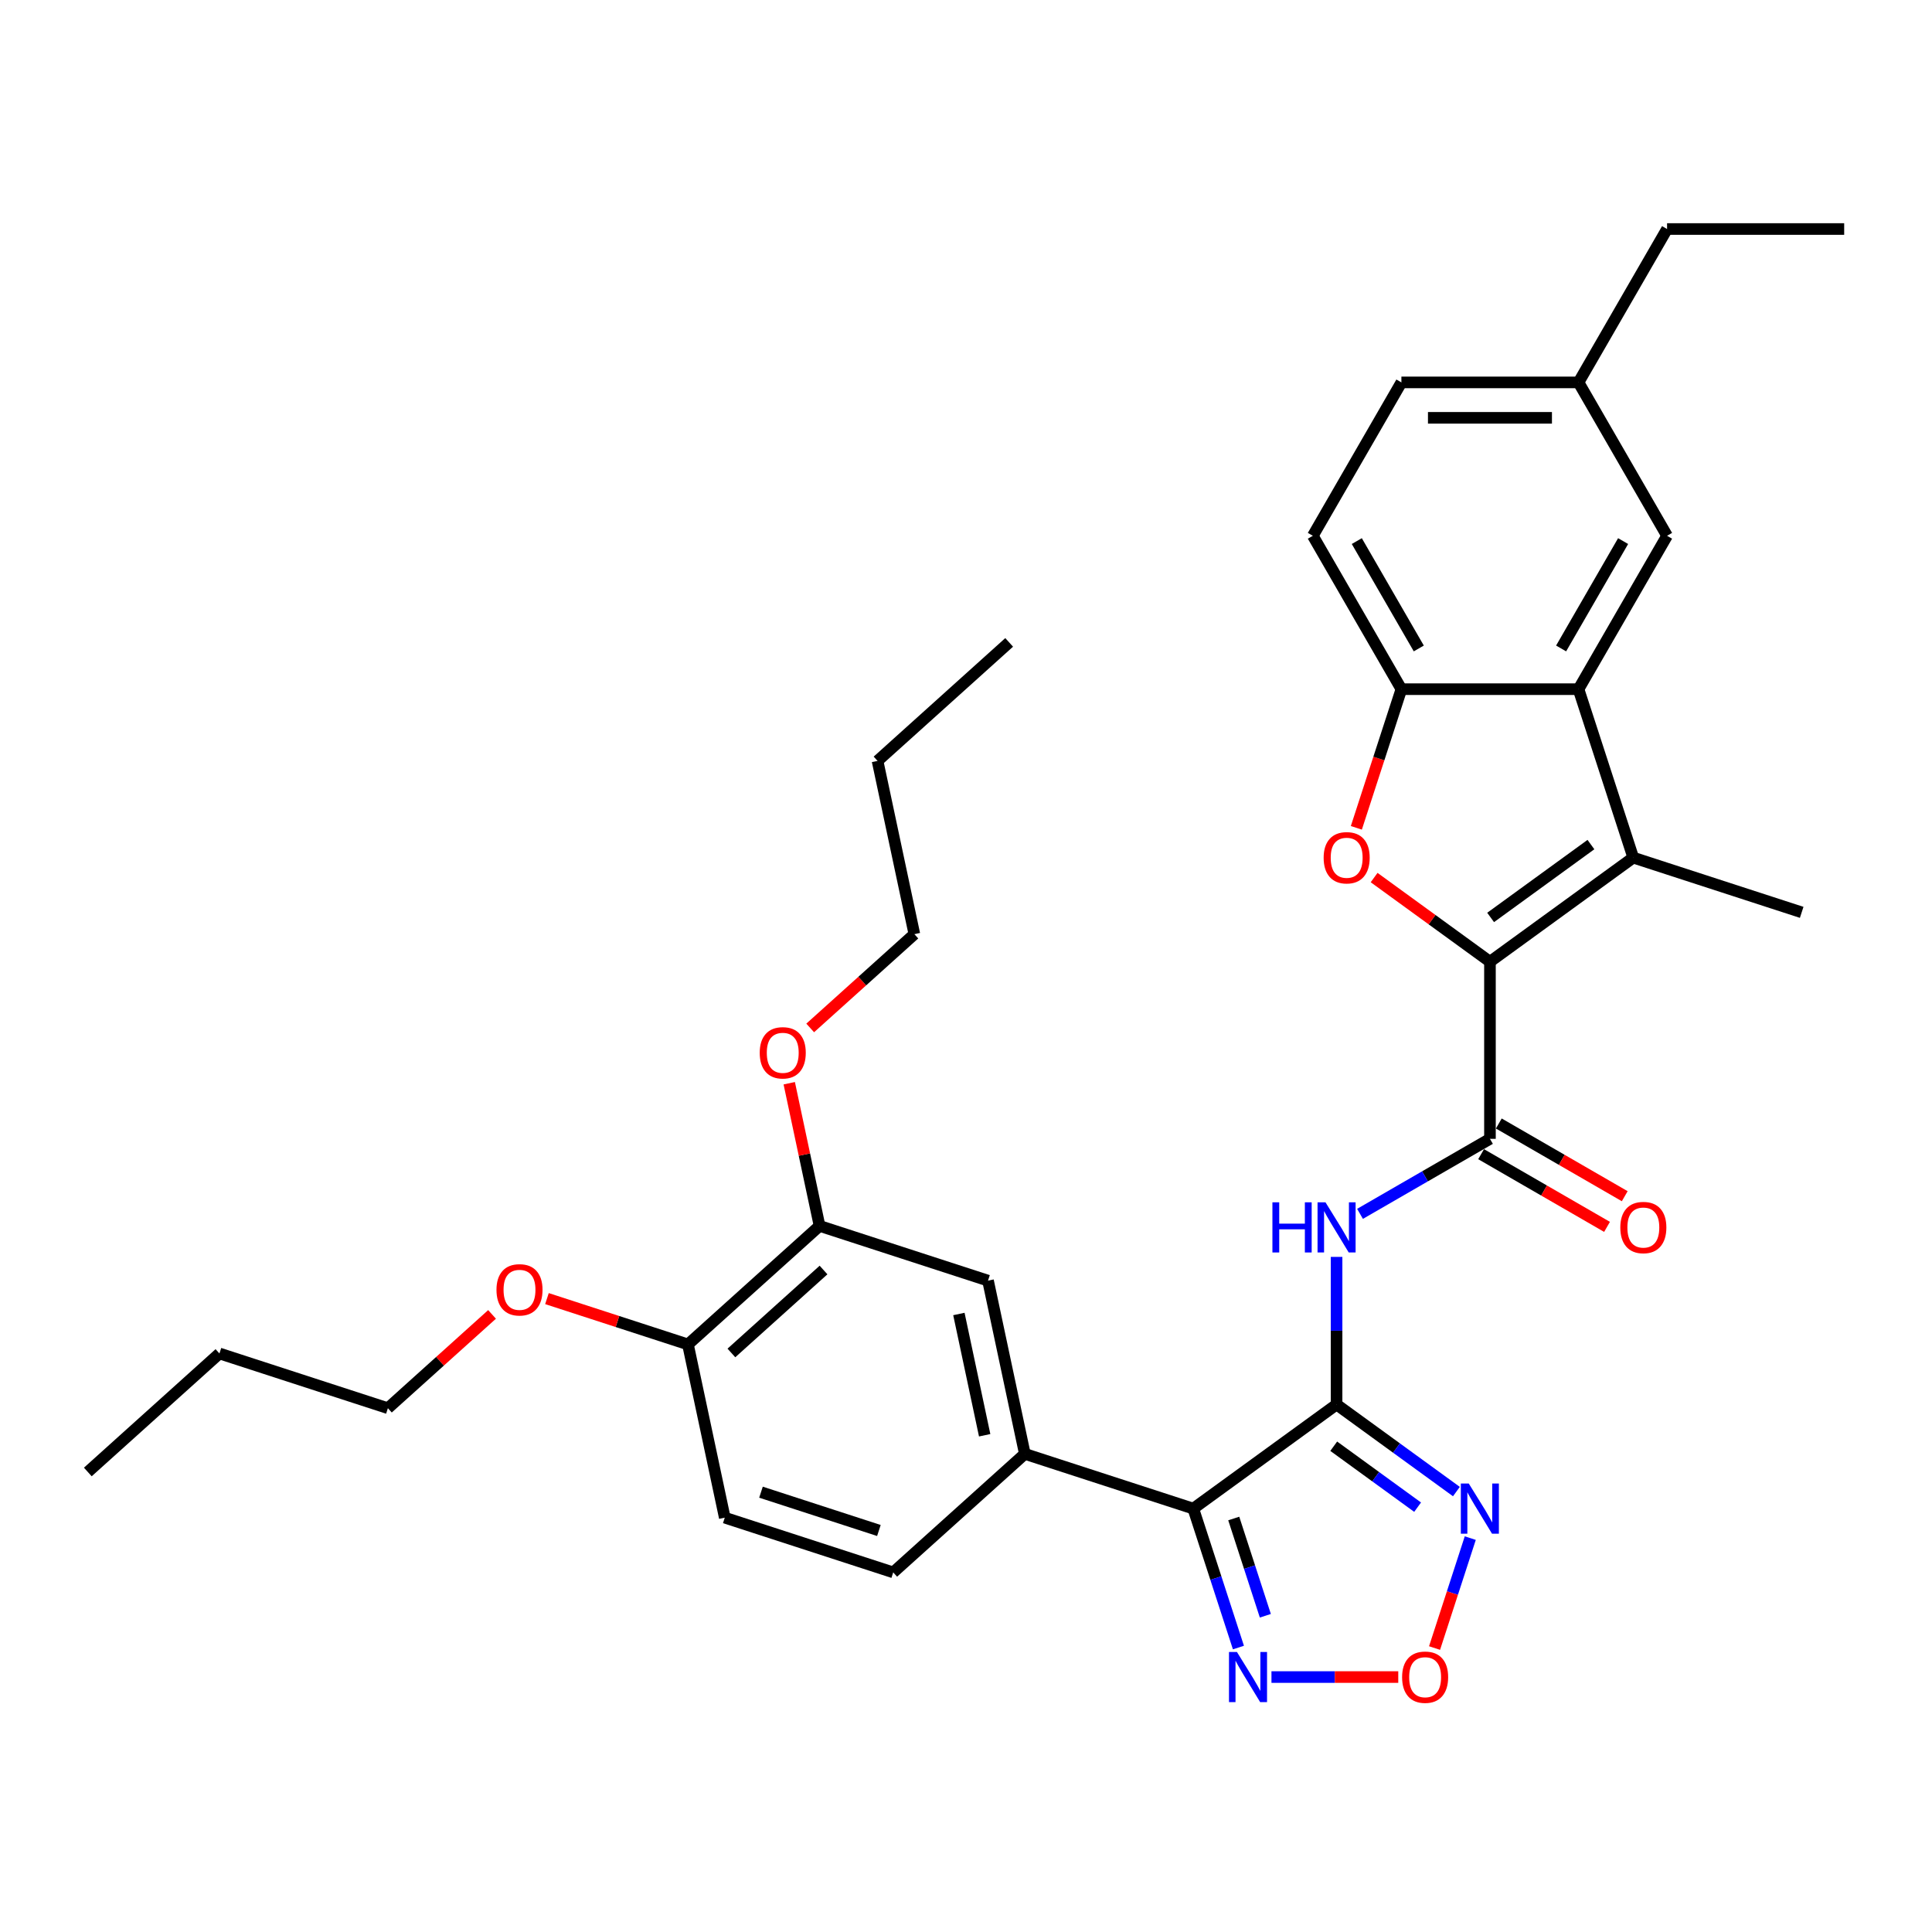 <?xml version='1.0' encoding='iso-8859-1'?>
<svg version='1.1' baseProfile='full'
              xmlns='http://www.w3.org/2000/svg'
                      xmlns:rdkit='http://www.rdkit.org/xml'
                      xmlns:xlink='http://www.w3.org/1999/xlink'
                  xml:space='preserve'
width='1000px' height='1000px' viewBox='0 0 1000 1000'>
<!-- END OF HEADER -->
<rect style='opacity:1.0;fill:#FFFFFF;stroke:none' width='1000' height='1000' x='0' y='0'> </rect>
<path class='bond-1' d='M 691.807,726.97 L 617.641,780.855' style='fill:none;fill-rule:evenodd;stroke:#000000;stroke-width:6px;stroke-linecap:butt;stroke-linejoin:miter;stroke-opacity:1' />
<path class='bond-5' d='M 691.807,726.97 L 691.807,688.77' style='fill:none;fill-rule:evenodd;stroke:#000000;stroke-width:6px;stroke-linecap:butt;stroke-linejoin:miter;stroke-opacity:1' />
<path class='bond-5' d='M 691.807,688.77 L 691.807,650.569' style='fill:none;fill-rule:evenodd;stroke:#0000FF;stroke-width:6px;stroke-linecap:butt;stroke-linejoin:miter;stroke-opacity:1' />
<path class='bond-6' d='M 691.807,726.97 L 722.821,749.503' style='fill:none;fill-rule:evenodd;stroke:#000000;stroke-width:6px;stroke-linecap:butt;stroke-linejoin:miter;stroke-opacity:1' />
<path class='bond-6' d='M 722.821,749.503 L 753.835,772.036' style='fill:none;fill-rule:evenodd;stroke:#0000FF;stroke-width:6px;stroke-linecap:butt;stroke-linejoin:miter;stroke-opacity:1' />
<path class='bond-6' d='M 690.334,748.563 L 712.044,764.336' style='fill:none;fill-rule:evenodd;stroke:#000000;stroke-width:6px;stroke-linecap:butt;stroke-linejoin:miter;stroke-opacity:1' />
<path class='bond-6' d='M 712.044,764.336 L 733.754,780.109' style='fill:none;fill-rule:evenodd;stroke:#0000FF;stroke-width:6px;stroke-linecap:butt;stroke-linejoin:miter;stroke-opacity:1' />
<path class='bond-0' d='M 771.198,497.786 L 771.198,589.46' style='fill:none;fill-rule:evenodd;stroke:#000000;stroke-width:6px;stroke-linecap:butt;stroke-linejoin:miter;stroke-opacity:1' />
<path class='bond-2' d='M 771.198,497.786 L 845.364,443.902' style='fill:none;fill-rule:evenodd;stroke:#000000;stroke-width:6px;stroke-linecap:butt;stroke-linejoin:miter;stroke-opacity:1' />
<path class='bond-2' d='M 771.546,474.871 L 823.462,437.152' style='fill:none;fill-rule:evenodd;stroke:#000000;stroke-width:6px;stroke-linecap:butt;stroke-linejoin:miter;stroke-opacity:1' />
<path class='bond-3' d='M 771.198,497.786 L 741.22,476.006' style='fill:none;fill-rule:evenodd;stroke:#000000;stroke-width:6px;stroke-linecap:butt;stroke-linejoin:miter;stroke-opacity:1' />
<path class='bond-3' d='M 741.22,476.006 L 711.242,454.226' style='fill:none;fill-rule:evenodd;stroke:#FF0000;stroke-width:6px;stroke-linecap:butt;stroke-linejoin:miter;stroke-opacity:1' />
<path class='bond-8' d='M 617.641,780.855 L 629.325,816.811' style='fill:none;fill-rule:evenodd;stroke:#000000;stroke-width:6px;stroke-linecap:butt;stroke-linejoin:miter;stroke-opacity:1' />
<path class='bond-8' d='M 629.325,816.811 L 641.008,852.768' style='fill:none;fill-rule:evenodd;stroke:#0000FF;stroke-width:6px;stroke-linecap:butt;stroke-linejoin:miter;stroke-opacity:1' />
<path class='bond-8' d='M 638.584,785.976 L 646.762,811.146' style='fill:none;fill-rule:evenodd;stroke:#000000;stroke-width:6px;stroke-linecap:butt;stroke-linejoin:miter;stroke-opacity:1' />
<path class='bond-8' d='M 646.762,811.146 L 654.94,836.316' style='fill:none;fill-rule:evenodd;stroke:#0000FF;stroke-width:6px;stroke-linecap:butt;stroke-linejoin:miter;stroke-opacity:1' />
<path class='bond-11' d='M 617.641,780.855 L 530.455,752.526' style='fill:none;fill-rule:evenodd;stroke:#000000;stroke-width:6px;stroke-linecap:butt;stroke-linejoin:miter;stroke-opacity:1' />
<path class='bond-7' d='M 845.364,443.902 L 817.035,356.715' style='fill:none;fill-rule:evenodd;stroke:#000000;stroke-width:6px;stroke-linecap:butt;stroke-linejoin:miter;stroke-opacity:1' />
<path class='bond-21' d='M 845.364,443.902 L 932.551,472.231' style='fill:none;fill-rule:evenodd;stroke:#000000;stroke-width:6px;stroke-linecap:butt;stroke-linejoin:miter;stroke-opacity:1' />
<path class='bond-10' d='M 702.043,428.483 L 713.702,392.599' style='fill:none;fill-rule:evenodd;stroke:#FF0000;stroke-width:6px;stroke-linecap:butt;stroke-linejoin:miter;stroke-opacity:1' />
<path class='bond-10' d='M 713.702,392.599 L 725.362,356.715' style='fill:none;fill-rule:evenodd;stroke:#000000;stroke-width:6px;stroke-linecap:butt;stroke-linejoin:miter;stroke-opacity:1' />
<path class='bond-4' d='M 771.198,589.46 L 737.571,608.874' style='fill:none;fill-rule:evenodd;stroke:#000000;stroke-width:6px;stroke-linecap:butt;stroke-linejoin:miter;stroke-opacity:1' />
<path class='bond-4' d='M 737.571,608.874 L 703.944,628.289' style='fill:none;fill-rule:evenodd;stroke:#0000FF;stroke-width:6px;stroke-linecap:butt;stroke-linejoin:miter;stroke-opacity:1' />
<path class='bond-15' d='M 766.615,597.399 L 799.206,616.216' style='fill:none;fill-rule:evenodd;stroke:#000000;stroke-width:6px;stroke-linecap:butt;stroke-linejoin:miter;stroke-opacity:1' />
<path class='bond-15' d='M 799.206,616.216 L 831.797,635.032' style='fill:none;fill-rule:evenodd;stroke:#FF0000;stroke-width:6px;stroke-linecap:butt;stroke-linejoin:miter;stroke-opacity:1' />
<path class='bond-15' d='M 775.782,581.521 L 808.373,600.337' style='fill:none;fill-rule:evenodd;stroke:#000000;stroke-width:6px;stroke-linecap:butt;stroke-linejoin:miter;stroke-opacity:1' />
<path class='bond-15' d='M 808.373,600.337 L 840.964,619.154' style='fill:none;fill-rule:evenodd;stroke:#FF0000;stroke-width:6px;stroke-linecap:butt;stroke-linejoin:miter;stroke-opacity:1' />
<path class='bond-9' d='M 761.01,796.127 L 751.767,824.575' style='fill:none;fill-rule:evenodd;stroke:#0000FF;stroke-width:6px;stroke-linecap:butt;stroke-linejoin:miter;stroke-opacity:1' />
<path class='bond-9' d='M 751.767,824.575 L 742.523,853.023' style='fill:none;fill-rule:evenodd;stroke:#FF0000;stroke-width:6px;stroke-linecap:butt;stroke-linejoin:miter;stroke-opacity:1' />
<path class='bond-14' d='M 817.035,356.715 L 862.872,277.324' style='fill:none;fill-rule:evenodd;stroke:#000000;stroke-width:6px;stroke-linecap:butt;stroke-linejoin:miter;stroke-opacity:1' />
<path class='bond-14' d='M 808.032,335.639 L 840.118,280.065' style='fill:none;fill-rule:evenodd;stroke:#000000;stroke-width:6px;stroke-linecap:butt;stroke-linejoin:miter;stroke-opacity:1' />
<path class='bond-34' d='M 817.035,356.715 L 725.362,356.715' style='fill:none;fill-rule:evenodd;stroke:#000000;stroke-width:6px;stroke-linecap:butt;stroke-linejoin:miter;stroke-opacity:1' />
<path class='bond-33' d='M 658.108,868.041 L 690.923,868.041' style='fill:none;fill-rule:evenodd;stroke:#0000FF;stroke-width:6px;stroke-linecap:butt;stroke-linejoin:miter;stroke-opacity:1' />
<path class='bond-33' d='M 690.923,868.041 L 723.738,868.041' style='fill:none;fill-rule:evenodd;stroke:#FF0000;stroke-width:6px;stroke-linecap:butt;stroke-linejoin:miter;stroke-opacity:1' />
<path class='bond-18' d='M 725.362,356.715 L 679.525,277.324' style='fill:none;fill-rule:evenodd;stroke:#000000;stroke-width:6px;stroke-linecap:butt;stroke-linejoin:miter;stroke-opacity:1' />
<path class='bond-18' d='M 734.364,335.639 L 702.279,280.065' style='fill:none;fill-rule:evenodd;stroke:#000000;stroke-width:6px;stroke-linecap:butt;stroke-linejoin:miter;stroke-opacity:1' />
<path class='bond-12' d='M 530.455,752.526 L 511.395,662.856' style='fill:none;fill-rule:evenodd;stroke:#000000;stroke-width:6px;stroke-linecap:butt;stroke-linejoin:miter;stroke-opacity:1' />
<path class='bond-12' d='M 509.662,742.887 L 496.32,680.118' style='fill:none;fill-rule:evenodd;stroke:#000000;stroke-width:6px;stroke-linecap:butt;stroke-linejoin:miter;stroke-opacity:1' />
<path class='bond-17' d='M 530.455,752.526 L 462.328,813.867' style='fill:none;fill-rule:evenodd;stroke:#000000;stroke-width:6px;stroke-linecap:butt;stroke-linejoin:miter;stroke-opacity:1' />
<path class='bond-13' d='M 511.395,662.856 L 424.208,634.527' style='fill:none;fill-rule:evenodd;stroke:#000000;stroke-width:6px;stroke-linecap:butt;stroke-linejoin:miter;stroke-opacity:1' />
<path class='bond-23' d='M 424.208,634.527 L 416.36,597.603' style='fill:none;fill-rule:evenodd;stroke:#000000;stroke-width:6px;stroke-linecap:butt;stroke-linejoin:miter;stroke-opacity:1' />
<path class='bond-23' d='M 416.36,597.603 L 408.511,560.68' style='fill:none;fill-rule:evenodd;stroke:#FF0000;stroke-width:6px;stroke-linecap:butt;stroke-linejoin:miter;stroke-opacity:1' />
<path class='bond-35' d='M 424.208,634.527 L 356.081,695.869' style='fill:none;fill-rule:evenodd;stroke:#000000;stroke-width:6px;stroke-linecap:butt;stroke-linejoin:miter;stroke-opacity:1' />
<path class='bond-35' d='M 426.257,657.354 L 378.569,700.293' style='fill:none;fill-rule:evenodd;stroke:#000000;stroke-width:6px;stroke-linecap:butt;stroke-linejoin:miter;stroke-opacity:1' />
<path class='bond-20' d='M 862.872,277.324 L 817.035,197.932' style='fill:none;fill-rule:evenodd;stroke:#000000;stroke-width:6px;stroke-linecap:butt;stroke-linejoin:miter;stroke-opacity:1' />
<path class='bond-16' d='M 356.081,695.869 L 375.141,785.539' style='fill:none;fill-rule:evenodd;stroke:#000000;stroke-width:6px;stroke-linecap:butt;stroke-linejoin:miter;stroke-opacity:1' />
<path class='bond-24' d='M 356.081,695.869 L 319.593,684.013' style='fill:none;fill-rule:evenodd;stroke:#000000;stroke-width:6px;stroke-linecap:butt;stroke-linejoin:miter;stroke-opacity:1' />
<path class='bond-24' d='M 319.593,684.013 L 283.104,672.157' style='fill:none;fill-rule:evenodd;stroke:#FF0000;stroke-width:6px;stroke-linecap:butt;stroke-linejoin:miter;stroke-opacity:1' />
<path class='bond-19' d='M 462.328,813.867 L 375.141,785.539' style='fill:none;fill-rule:evenodd;stroke:#000000;stroke-width:6px;stroke-linecap:butt;stroke-linejoin:miter;stroke-opacity:1' />
<path class='bond-19' d='M 454.916,792.181 L 393.885,772.351' style='fill:none;fill-rule:evenodd;stroke:#000000;stroke-width:6px;stroke-linecap:butt;stroke-linejoin:miter;stroke-opacity:1' />
<path class='bond-22' d='M 679.525,277.324 L 725.362,197.932' style='fill:none;fill-rule:evenodd;stroke:#000000;stroke-width:6px;stroke-linecap:butt;stroke-linejoin:miter;stroke-opacity:1' />
<path class='bond-25' d='M 817.035,197.932 L 862.872,118.541' style='fill:none;fill-rule:evenodd;stroke:#000000;stroke-width:6px;stroke-linecap:butt;stroke-linejoin:miter;stroke-opacity:1' />
<path class='bond-36' d='M 817.035,197.932 L 725.362,197.932' style='fill:none;fill-rule:evenodd;stroke:#000000;stroke-width:6px;stroke-linecap:butt;stroke-linejoin:miter;stroke-opacity:1' />
<path class='bond-36' d='M 803.284,216.267 L 739.113,216.267' style='fill:none;fill-rule:evenodd;stroke:#000000;stroke-width:6px;stroke-linecap:butt;stroke-linejoin:miter;stroke-opacity:1' />
<path class='bond-26' d='M 419.357,532.063 L 446.316,507.789' style='fill:none;fill-rule:evenodd;stroke:#FF0000;stroke-width:6px;stroke-linecap:butt;stroke-linejoin:miter;stroke-opacity:1' />
<path class='bond-26' d='M 446.316,507.789 L 473.275,483.515' style='fill:none;fill-rule:evenodd;stroke:#000000;stroke-width:6px;stroke-linecap:butt;stroke-linejoin:miter;stroke-opacity:1' />
<path class='bond-27' d='M 254.685,680.334 L 227.727,704.608' style='fill:none;fill-rule:evenodd;stroke:#FF0000;stroke-width:6px;stroke-linecap:butt;stroke-linejoin:miter;stroke-opacity:1' />
<path class='bond-27' d='M 227.727,704.608 L 200.768,728.881' style='fill:none;fill-rule:evenodd;stroke:#000000;stroke-width:6px;stroke-linecap:butt;stroke-linejoin:miter;stroke-opacity:1' />
<path class='bond-30' d='M 862.872,118.541 L 954.545,118.541' style='fill:none;fill-rule:evenodd;stroke:#000000;stroke-width:6px;stroke-linecap:butt;stroke-linejoin:miter;stroke-opacity:1' />
<path class='bond-28' d='M 473.275,483.515 L 454.215,393.845' style='fill:none;fill-rule:evenodd;stroke:#000000;stroke-width:6px;stroke-linecap:butt;stroke-linejoin:miter;stroke-opacity:1' />
<path class='bond-29' d='M 200.768,728.881 L 113.581,700.553' style='fill:none;fill-rule:evenodd;stroke:#000000;stroke-width:6px;stroke-linecap:butt;stroke-linejoin:miter;stroke-opacity:1' />
<path class='bond-31' d='M 454.215,393.845 L 522.341,332.503' style='fill:none;fill-rule:evenodd;stroke:#000000;stroke-width:6px;stroke-linecap:butt;stroke-linejoin:miter;stroke-opacity:1' />
<path class='bond-32' d='M 113.581,700.553 L 45.455,761.894' style='fill:none;fill-rule:evenodd;stroke:#000000;stroke-width:6px;stroke-linecap:butt;stroke-linejoin:miter;stroke-opacity:1' />
<path  class='atom-4' d='M 685.115 443.975
Q 685.115 437.742, 688.196 434.258
Q 691.276 430.774, 697.033 430.774
Q 702.79 430.774, 705.87 434.258
Q 708.951 437.742, 708.951 443.975
Q 708.951 450.283, 705.834 453.876
Q 702.717 457.433, 697.033 457.433
Q 691.313 457.433, 688.196 453.876
Q 685.115 450.319, 685.115 443.975
M 697.033 454.5
Q 700.993 454.5, 703.12 451.859
Q 705.284 449.182, 705.284 443.975
Q 705.284 438.878, 703.12 436.311
Q 700.993 433.708, 697.033 433.708
Q 693.073 433.708, 690.909 436.275
Q 688.782 438.842, 688.782 443.975
Q 688.782 449.219, 690.909 451.859
Q 693.073 454.5, 697.033 454.5
' fill='#FF0000'/>
<path  class='atom-6' d='M 658.603 622.316
L 662.123 622.316
L 662.123 633.353
L 675.397 633.353
L 675.397 622.316
L 678.918 622.316
L 678.918 648.278
L 675.397 648.278
L 675.397 636.287
L 662.123 636.287
L 662.123 648.278
L 658.603 648.278
L 658.603 622.316
' fill='#0000FF'/>
<path  class='atom-6' d='M 686.068 622.316
L 694.575 636.067
Q 695.419 637.424, 696.776 639.88
Q 698.132 642.337, 698.206 642.484
L 698.206 622.316
L 701.653 622.316
L 701.653 648.278
L 698.096 648.278
L 688.965 633.243
Q 687.902 631.483, 686.765 629.466
Q 685.665 627.449, 685.335 626.826
L 685.335 648.278
L 681.961 648.278
L 681.961 622.316
L 686.068 622.316
' fill='#0000FF'/>
<path  class='atom-7' d='M 760.234 767.874
L 768.741 781.625
Q 769.584 782.981, 770.941 785.438
Q 772.298 787.895, 772.371 788.042
L 772.371 767.874
L 775.818 767.874
L 775.818 793.835
L 772.261 793.835
L 763.13 778.801
Q 762.067 777.041, 760.93 775.024
Q 759.83 773.007, 759.5 772.384
L 759.5 793.835
L 756.127 793.835
L 756.127 767.874
L 760.234 767.874
' fill='#0000FF'/>
<path  class='atom-9' d='M 640.231 855.06
L 648.739 868.811
Q 649.582 870.168, 650.939 872.625
Q 652.296 875.082, 652.369 875.228
L 652.369 855.06
L 655.816 855.06
L 655.816 881.022
L 652.259 881.022
L 643.128 865.988
Q 642.065 864.228, 640.928 862.211
Q 639.828 860.194, 639.498 859.571
L 639.498 881.022
L 636.124 881.022
L 636.124 855.06
L 640.231 855.06
' fill='#0000FF'/>
<path  class='atom-10' d='M 725.726 868.115
Q 725.726 861.881, 728.806 858.397
Q 731.886 854.914, 737.644 854.914
Q 743.401 854.914, 746.481 858.397
Q 749.561 861.881, 749.561 868.115
Q 749.561 874.422, 746.444 878.015
Q 743.327 881.572, 737.644 881.572
Q 731.923 881.572, 728.806 878.015
Q 725.726 874.458, 725.726 868.115
M 737.644 878.639
Q 741.604 878.639, 743.731 875.998
Q 745.894 873.322, 745.894 868.115
Q 745.894 863.018, 743.731 860.451
Q 741.604 857.847, 737.644 857.847
Q 733.683 857.847, 731.52 860.414
Q 729.393 862.981, 729.393 868.115
Q 729.393 873.358, 731.52 875.998
Q 733.683 878.639, 737.644 878.639
' fill='#FF0000'/>
<path  class='atom-16' d='M 838.672 635.37
Q 838.672 629.136, 841.753 625.653
Q 844.833 622.169, 850.59 622.169
Q 856.347 622.169, 859.427 625.653
Q 862.508 629.136, 862.508 635.37
Q 862.508 641.677, 859.391 645.271
Q 856.274 648.828, 850.59 648.828
Q 844.87 648.828, 841.753 645.271
Q 838.672 641.714, 838.672 635.37
M 850.59 645.894
Q 854.55 645.894, 856.677 643.254
Q 858.841 640.577, 858.841 635.37
Q 858.841 630.273, 856.677 627.706
Q 854.55 625.103, 850.59 625.103
Q 846.63 625.103, 844.466 627.669
Q 842.339 630.236, 842.339 635.37
Q 842.339 640.614, 844.466 643.254
Q 846.63 645.894, 850.59 645.894
' fill='#FF0000'/>
<path  class='atom-24' d='M 393.23 544.93
Q 393.23 538.696, 396.311 535.213
Q 399.391 531.729, 405.148 531.729
Q 410.905 531.729, 413.985 535.213
Q 417.066 538.696, 417.066 544.93
Q 417.066 551.237, 413.949 554.831
Q 410.832 558.388, 405.148 558.388
Q 399.428 558.388, 396.311 554.831
Q 393.23 551.274, 393.23 544.93
M 405.148 555.454
Q 409.108 555.454, 411.235 552.814
Q 413.399 550.137, 413.399 544.93
Q 413.399 539.833, 411.235 537.266
Q 409.108 534.663, 405.148 534.663
Q 401.188 534.663, 399.024 537.229
Q 396.897 539.796, 396.897 544.93
Q 396.897 550.174, 399.024 552.814
Q 401.188 555.454, 405.148 555.454
' fill='#FF0000'/>
<path  class='atom-25' d='M 256.977 667.613
Q 256.977 661.379, 260.057 657.896
Q 263.138 654.412, 268.895 654.412
Q 274.652 654.412, 277.732 657.896
Q 280.812 661.379, 280.812 667.613
Q 280.812 673.92, 277.695 677.514
Q 274.578 681.071, 268.895 681.071
Q 263.174 681.071, 260.057 677.514
Q 256.977 673.957, 256.977 667.613
M 268.895 678.137
Q 272.855 678.137, 274.982 675.497
Q 277.145 672.82, 277.145 667.613
Q 277.145 662.516, 274.982 659.949
Q 272.855 657.346, 268.895 657.346
Q 264.934 657.346, 262.771 659.913
Q 260.644 662.479, 260.644 667.613
Q 260.644 672.857, 262.771 675.497
Q 264.934 678.137, 268.895 678.137
' fill='#FF0000'/>
</svg>

